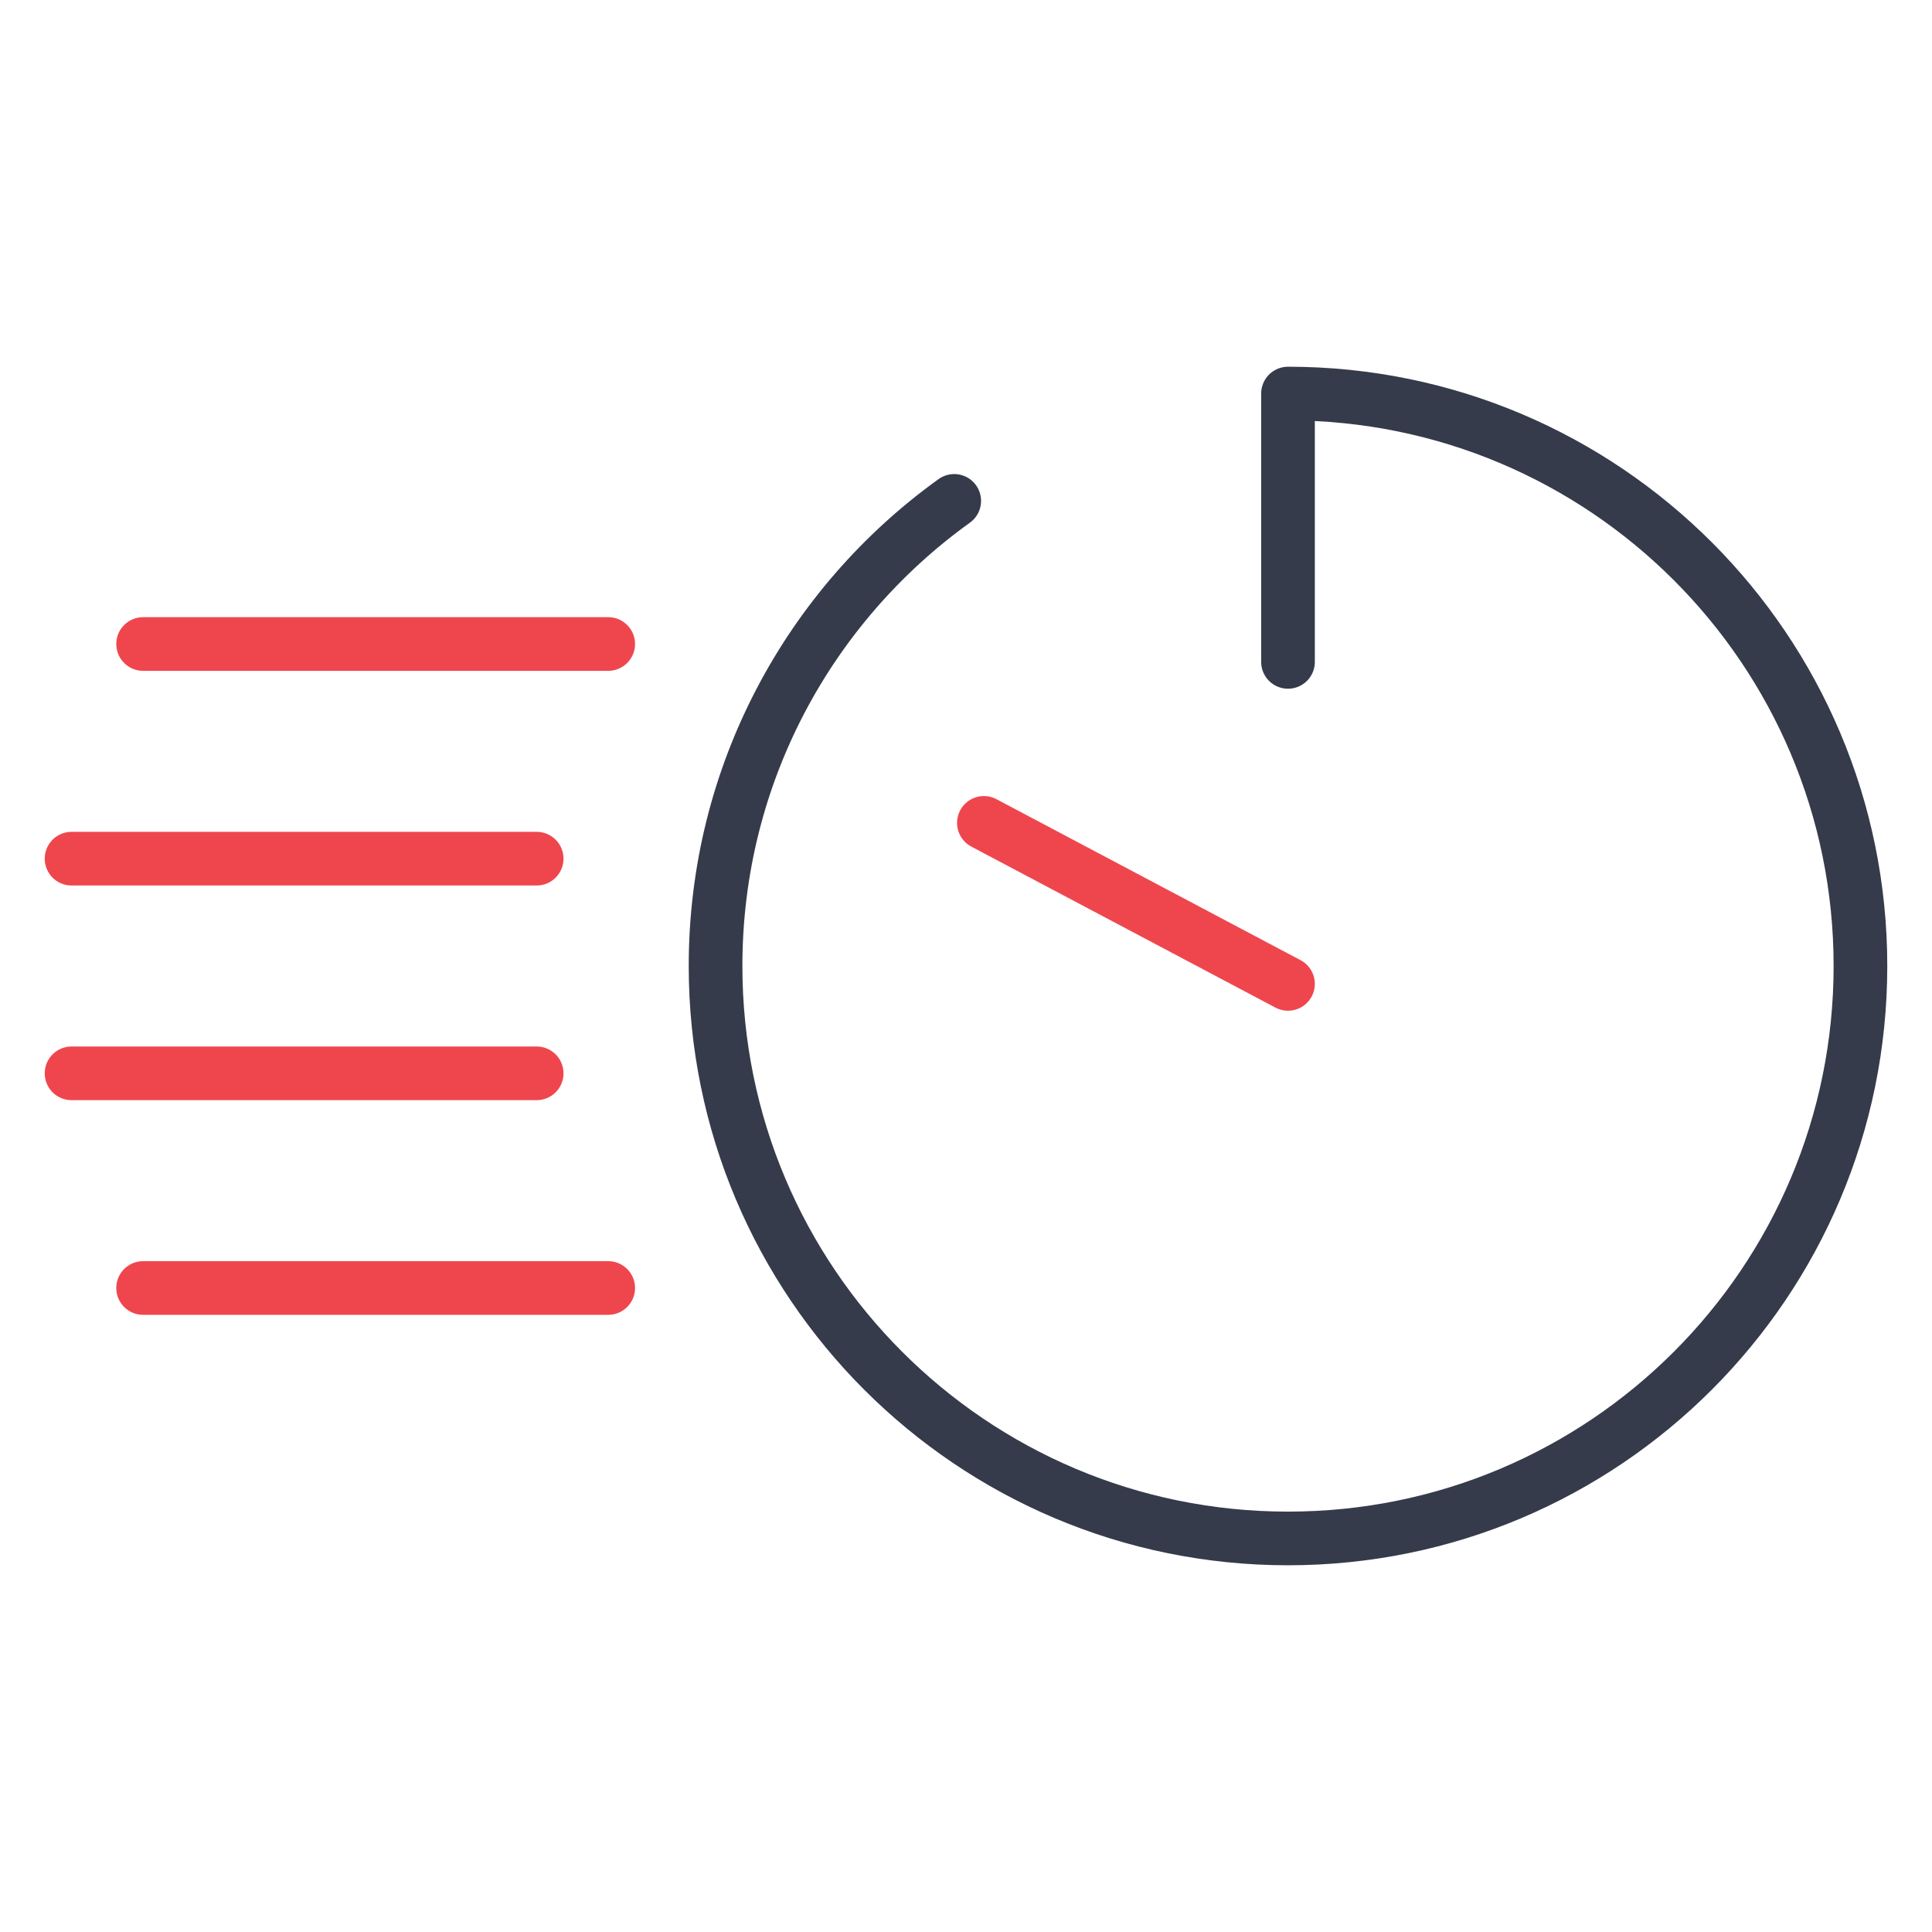 <?xml version="1.0" encoding="UTF-8"?>
<svg xmlns="http://www.w3.org/2000/svg" width="54" height="54" viewBox="0 0 54 54" fill="none">
  <path d="M36 18.5V11C44.837 11 52 18.163 52 27C52 35.837 44.837 43 36 43C27.163 43 20 35.837 20 27C20 21.645 22.631 16.904 26.671 14" stroke="#353B4A" stroke-width="1.5" stroke-linecap="round" stroke-linejoin="round"></path>
  <path d="M36 27.5L27.5 23" stroke="#EF464E" stroke-width="1.5" stroke-linecap="round" stroke-linejoin="round"></path>
  <path d="M4 18H17" stroke="#EF464E" stroke-width="1.5" stroke-linecap="round" stroke-linejoin="round"></path>
  <path d="M2 24H15" stroke="#EF464E" stroke-width="1.5" stroke-linecap="round" stroke-linejoin="round"></path>
  <path d="M2 30H15" stroke="#EF464E" stroke-width="1.5" stroke-linecap="round" stroke-linejoin="round"></path>
  <path d="M4 36H17" stroke="#EF464E" stroke-width="1.5" stroke-linecap="round" stroke-linejoin="round"></path>
</svg>
